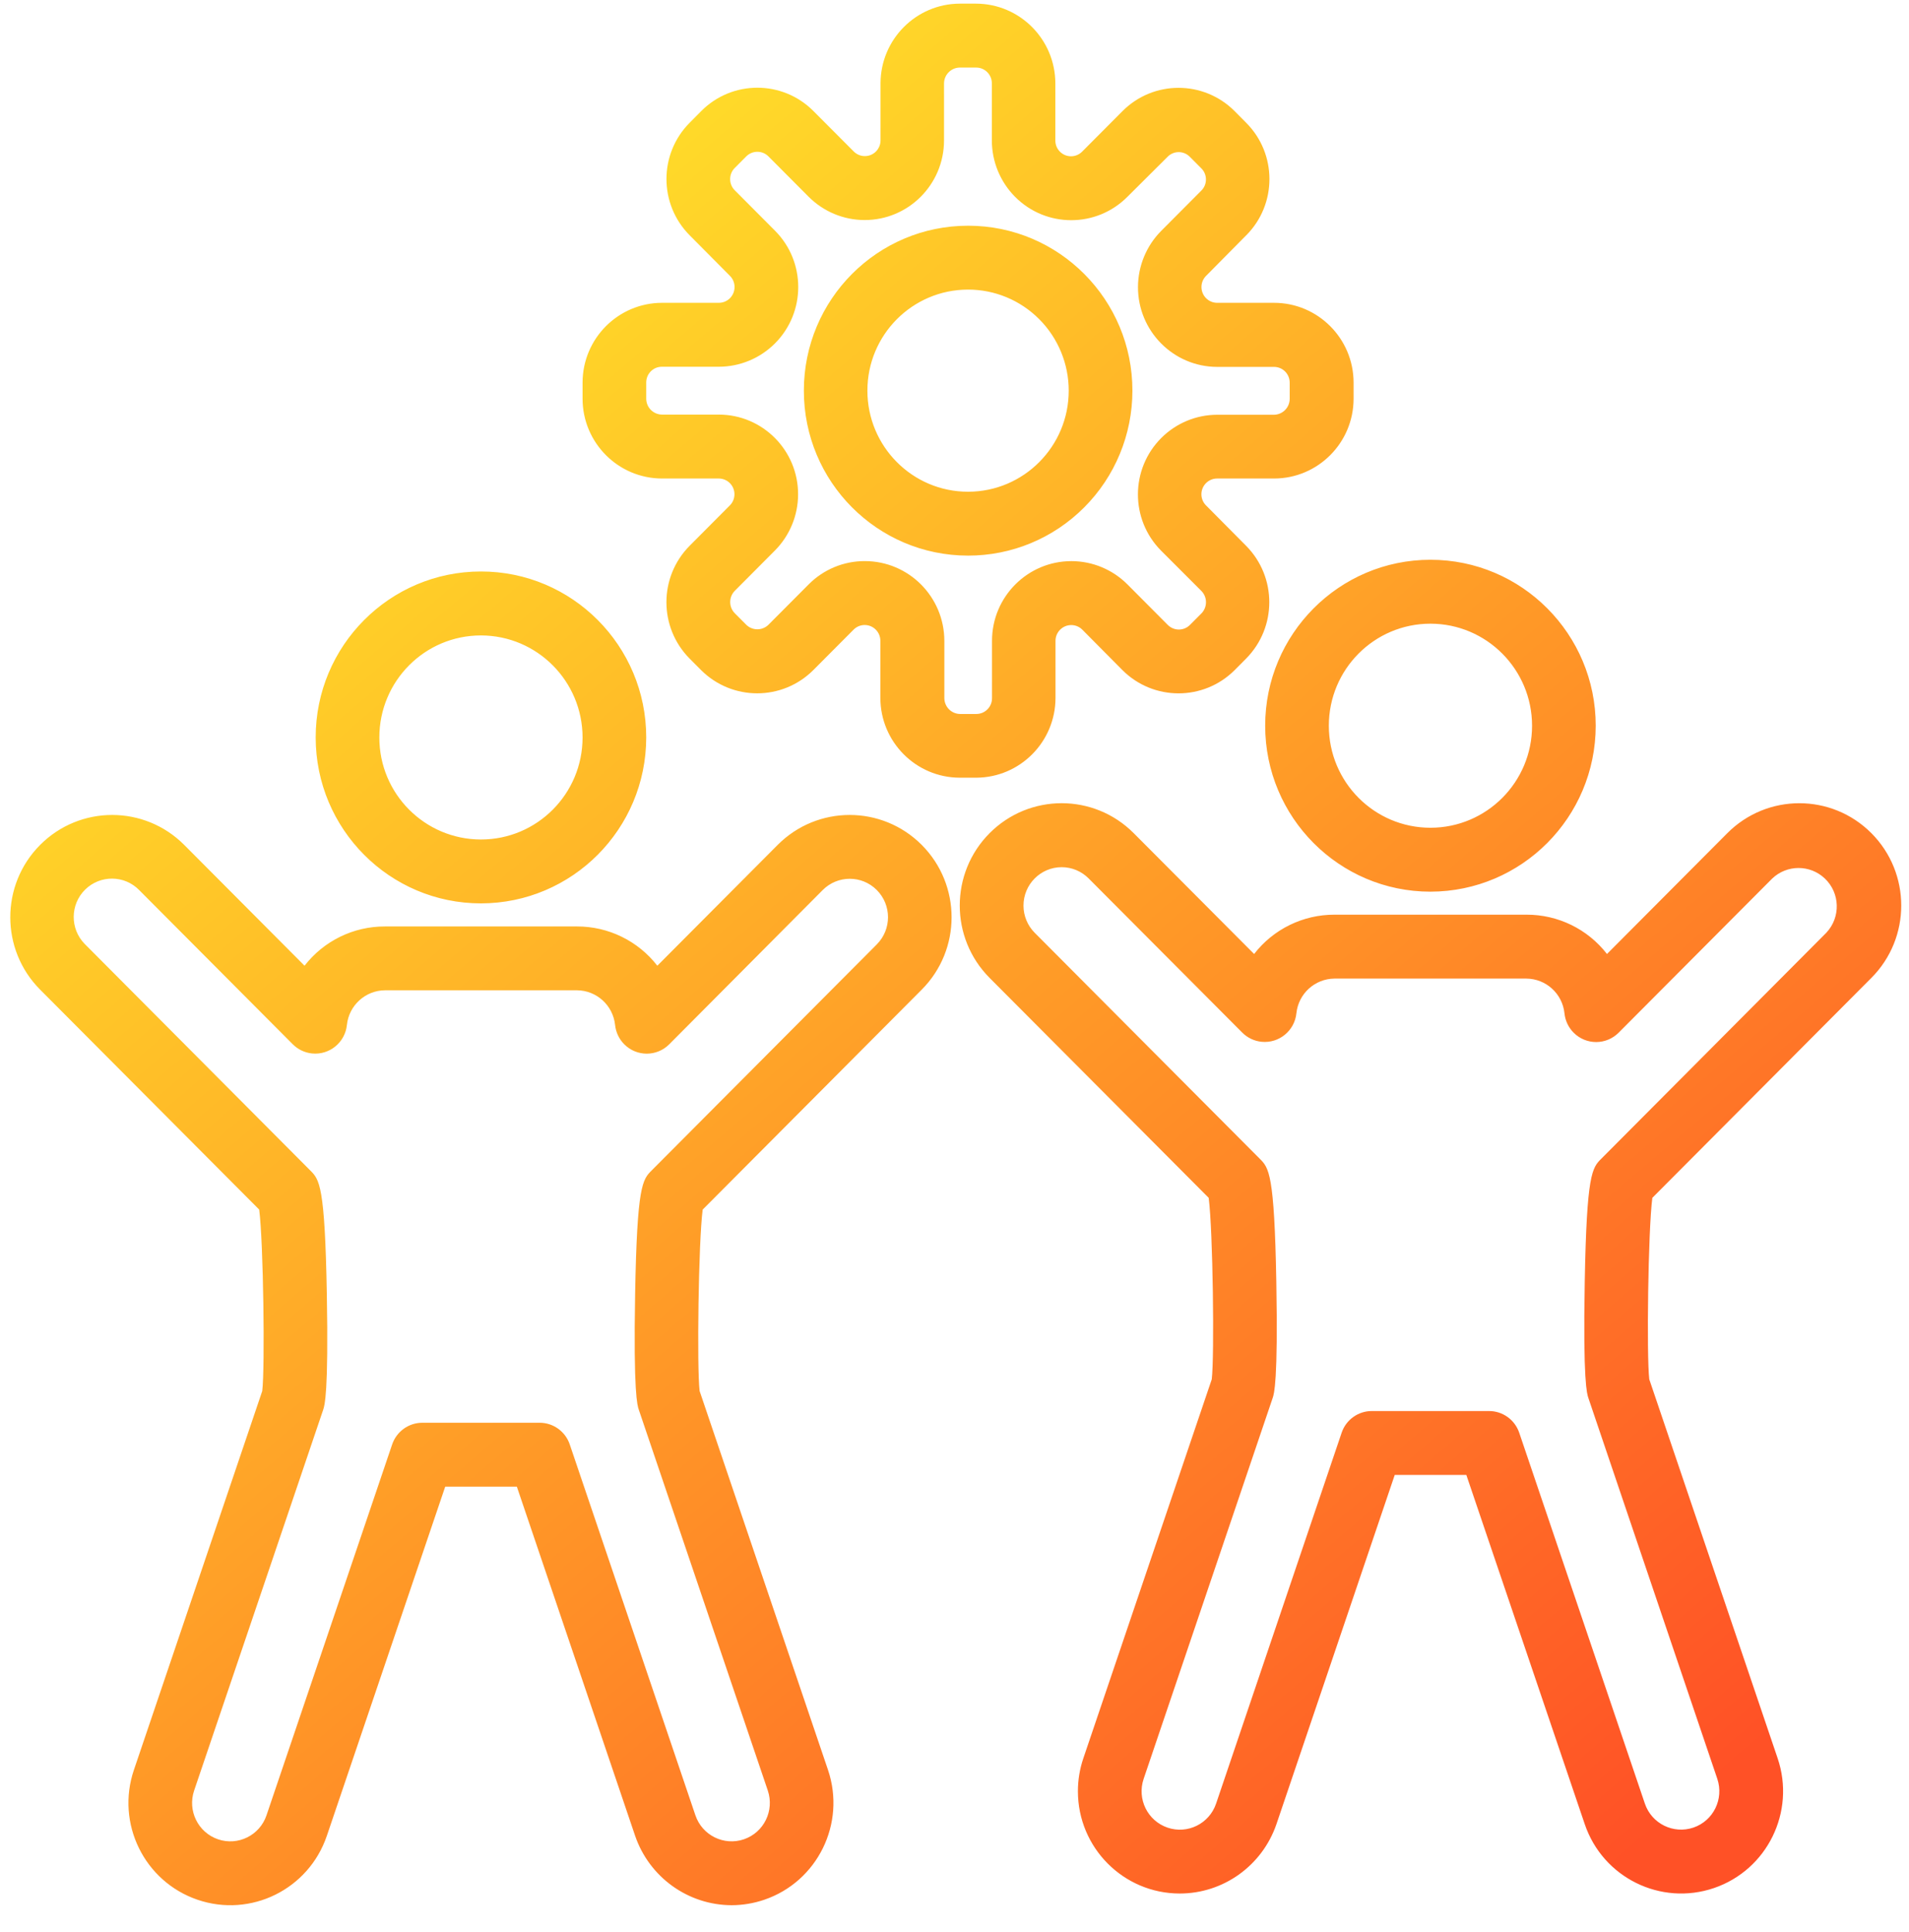 <svg width="254" height="257" viewBox="0 0 254 257" fill="none" xmlns="http://www.w3.org/2000/svg">
<g clip-path="url(#clip0_3300_66)">
<path d="M128.798 73.923C116.729 73.918 106.946 64.085 106.957 51.961C106.962 39.843 116.755 30.02 128.83 30.031C140.9 30.036 150.683 39.869 150.672 51.993C150.667 57.813 148.364 63.394 144.261 67.503C140.164 71.622 134.6 73.934 128.798 73.923ZM128.798 38.53C121.403 38.535 115.405 44.557 115.411 51.983C115.416 59.408 121.414 65.43 128.809 65.424C136.204 65.419 142.202 59.397 142.197 51.972C142.197 48.411 140.789 44.993 138.279 42.474C135.765 39.944 132.356 38.525 128.798 38.53ZM129.884 103.47H127.692C121.869 103.454 117.152 98.713 117.136 92.867V85.255C117.136 84.097 116.205 83.161 115.056 83.156C114.5 83.156 113.965 83.374 113.574 83.772L108.211 89.156C104.082 93.276 97.412 93.276 93.283 89.156L91.748 87.615C87.645 83.469 87.645 76.772 91.748 72.626L97.11 67.242C97.925 66.424 97.925 65.1 97.115 64.282C96.724 63.888 96.189 63.665 95.633 63.665H88.074C82.251 63.649 77.529 58.913 77.513 53.067V50.888C77.529 45.041 82.251 40.305 88.074 40.289H95.654C96.808 40.284 97.74 39.343 97.735 38.179C97.735 37.626 97.513 37.1 97.131 36.712L91.769 31.312C87.645 27.172 87.645 20.464 91.769 16.323L93.304 14.777C97.423 10.636 104.103 10.636 108.227 14.771L108.232 14.777L113.595 20.156C114.41 20.974 115.728 20.974 116.543 20.161C116.935 19.768 117.158 19.236 117.158 18.678V11.083C117.173 5.247 121.88 0.511 127.692 0.484H129.862C135.686 0.5 140.402 5.236 140.418 11.083V18.699C140.418 19.858 141.355 20.793 142.504 20.793C143.06 20.793 143.589 20.57 143.981 20.177L149.343 14.793C153.462 10.652 160.148 10.652 164.272 14.787L164.277 14.793L165.807 16.334C169.931 20.464 169.936 27.166 165.823 31.301C165.817 31.307 165.812 31.312 165.807 31.312L160.465 36.712C159.65 37.536 159.661 38.865 160.481 39.683C160.873 40.071 161.397 40.289 161.942 40.289H169.512C175.346 40.289 180.084 45.03 180.1 50.888V53.067C180.084 58.924 175.346 63.665 169.512 63.665H161.942C160.788 63.665 159.857 64.601 159.851 65.754C159.851 66.312 160.068 66.849 160.465 67.242L165.807 72.626C169.909 76.772 169.909 83.469 165.807 87.615L164.277 89.156C160.148 93.281 153.472 93.281 149.343 89.156L144.002 83.772C143.181 82.954 141.858 82.964 141.043 83.788C140.656 84.182 140.439 84.708 140.439 85.255V92.867C140.423 98.713 135.707 103.454 129.884 103.47ZM115.061 74.652C120.911 74.652 125.649 79.409 125.649 85.282V92.893C125.665 94.046 126.586 94.977 127.734 94.993H129.905C131.059 94.993 131.991 94.057 131.991 92.898V92.893V85.255C131.996 79.398 136.728 74.657 142.557 74.657C145.352 74.657 148.036 75.773 150.016 77.761L155.378 83.145C156.193 83.964 157.511 83.964 158.327 83.145L159.862 81.604C160.661 80.78 160.661 79.462 159.862 78.638L154.478 73.254C150.365 69.103 150.386 62.395 154.521 58.265C156.495 56.293 159.163 55.188 161.942 55.182H169.512C170.656 55.166 171.582 54.236 171.598 53.088V50.909C171.598 49.75 170.666 48.815 169.512 48.815H161.942C156.109 48.799 151.397 44.031 151.413 38.179C151.424 35.394 152.525 32.721 154.478 30.743L159.841 25.359C160.656 24.551 160.661 23.228 159.857 22.415C159.851 22.409 159.846 22.404 159.841 22.399L158.306 20.857C157.501 20.039 156.183 20.033 155.373 20.841C155.368 20.847 155.362 20.852 155.357 20.857L149.994 26.194C145.871 30.334 139.179 30.329 135.061 26.188C133.086 24.2 131.975 21.511 131.969 18.699V11.083C131.969 9.924 131.038 8.989 129.884 8.989H127.692C126.549 9.005 125.622 9.935 125.606 11.083V18.699C125.596 24.551 120.858 29.287 115.029 29.276C112.245 29.271 109.582 28.16 107.608 26.194L102.245 20.809C101.43 19.991 100.112 19.991 99.296 20.804L99.291 20.809L97.756 22.351C96.946 23.169 96.946 24.493 97.756 25.311L103.119 30.695C107.242 34.836 107.237 41.554 103.113 45.69C101.133 47.672 98.455 48.788 95.654 48.794H88.074C86.92 48.788 85.988 49.724 85.983 50.882V50.888V53.067C85.999 54.22 86.925 55.145 88.074 55.161H95.654C101.483 55.172 106.2 59.929 106.189 65.781C106.184 68.576 105.077 71.25 103.119 73.232L97.756 78.617C96.957 79.441 96.957 80.759 97.756 81.582L99.291 83.124C100.112 83.926 101.425 83.926 102.245 83.124L107.608 77.74C109.582 75.757 112.266 74.646 115.061 74.652ZM190.327 118.634C178.183 118.634 168.337 108.748 168.337 96.555C168.337 84.362 178.183 74.476 190.327 74.476C202.471 74.476 212.317 84.362 212.317 96.555C212.301 108.743 202.466 118.618 190.327 118.634ZM190.327 82.98C182.858 82.98 176.807 89.055 176.807 96.555C176.807 104.055 182.858 110.13 190.327 110.13C197.797 110.13 203.847 104.055 203.847 96.555C203.842 89.061 197.791 82.986 190.327 82.98ZM156.972 251.927C149.486 251.927 143.42 245.836 143.42 238.32C143.42 236.827 143.663 235.344 144.145 233.93L161.228 183.516C161.598 180.444 161.386 163.717 160.82 159.369L131.673 130.11C126.379 124.794 126.374 116.173 131.668 110.853C136.961 105.538 145.548 105.532 150.847 110.853L166.865 126.926C169.433 123.614 173.382 121.685 177.564 121.696H203.117C207.299 121.685 211.248 123.614 213.815 126.926L229.824 110.853C235.117 105.538 243.704 105.538 248.997 110.853C254.291 116.168 254.291 124.789 248.997 130.104L219.85 159.369C219.284 163.717 219.072 180.444 219.443 183.516L236.52 233.93C238.934 241.047 235.144 248.78 228.056 251.199C220.967 253.617 213.265 249.817 210.856 242.7L195.102 196.24H185.573L169.835 242.7C167.945 248.217 162.779 251.927 156.972 251.927ZM141.26 115.376C138.449 115.381 136.173 117.677 136.178 120.5C136.183 121.845 136.712 123.136 137.66 124.093L167.617 154.171C168.829 155.383 169.56 156.116 169.819 170.574C170.058 183.861 169.518 185.456 169.338 185.987L152.165 236.678C151.26 239.351 152.684 242.253 155.346 243.162C158.009 244.071 160.899 242.641 161.805 239.968L178.512 190.617C179.094 188.895 180.709 187.736 182.519 187.736H198.125C199.941 187.736 201.55 188.895 202.137 190.617L218.855 239.962C219.76 242.636 222.651 244.06 225.313 243.157C227.976 242.253 229.395 239.346 228.495 236.672L211.333 185.982C211.158 185.451 210.613 183.856 210.856 170.568C211.116 156.111 211.846 155.378 213.058 154.166L243.01 124.087C244.932 122.031 244.837 118.799 242.788 116.87C240.824 115.015 237.759 115.025 235.8 116.886L215.372 137.391C213.72 139.055 211.042 139.06 209.385 137.402C208.686 136.706 208.252 135.781 208.156 134.797C207.876 132.198 205.7 130.221 203.096 130.2H177.553C174.949 130.221 172.773 132.198 172.493 134.797C172.26 137.136 170.185 138.837 167.861 138.608C166.887 138.513 165.971 138.077 165.277 137.375L144.86 116.886C143.907 115.918 142.61 115.376 141.26 115.376ZM63.998 120.192C51.854 120.197 42.008 110.311 42.003 98.118C41.997 85.925 51.844 76.039 63.987 76.034C76.131 76.028 85.978 85.914 85.983 98.107V98.112C85.972 110.3 76.136 120.176 63.998 120.192ZM63.998 84.543C56.529 84.538 50.478 90.613 50.473 98.112C50.467 105.612 56.518 111.687 63.987 111.693C71.457 111.698 77.508 105.623 77.513 98.123C77.513 98.118 77.513 98.118 77.513 98.112C77.502 90.624 71.457 84.554 63.998 84.543ZM97.354 253.484C91.552 253.468 86.396 249.764 84.506 244.252L68.768 197.792H59.239L43.485 244.257C41.071 251.374 33.374 255.18 26.28 252.756C19.192 250.332 15.402 242.604 17.816 235.487L34.893 185.073C35.264 182.006 35.052 165.274 34.486 160.932L5.338 131.667C0.045 126.352 0.045 117.731 5.338 112.415C10.632 107.1 19.219 107.1 24.512 112.415L40.52 128.488C43.088 125.177 47.042 123.248 51.219 123.264H76.772C80.948 123.253 84.892 125.182 87.46 128.488L103.468 112.415C108.762 107.1 117.348 107.1 122.642 112.415C127.936 117.731 127.936 126.352 122.642 131.667L93.495 160.932C92.928 165.274 92.716 182.006 93.087 185.073L110.17 235.487C112.578 242.615 108.772 250.348 101.679 252.761C100.286 253.234 98.825 253.479 97.354 253.484ZM56.195 189.293H71.801C73.617 189.293 75.226 190.457 75.808 192.18L92.526 241.52C93.431 244.193 96.322 245.618 98.979 244.714C101.642 243.805 103.06 240.903 102.16 238.23L84.988 187.539C84.808 187.008 84.268 185.413 84.506 172.126C84.765 157.668 85.496 156.935 86.708 155.723L116.665 125.645C118.65 123.646 118.65 120.415 116.66 118.416C114.669 116.418 111.451 116.423 109.46 118.422L89.048 138.938C87.396 140.602 84.712 140.602 83.061 138.943C82.367 138.247 81.939 137.333 81.838 136.355C81.557 133.756 79.382 131.778 76.777 131.757H51.219C48.614 131.778 46.439 133.756 46.158 136.355C45.925 138.693 43.845 140.394 41.521 140.16C40.552 140.065 39.647 139.629 38.953 138.938L18.525 118.427C16.556 116.412 13.337 116.386 11.331 118.358C9.325 120.335 9.298 123.567 11.262 125.581C11.283 125.602 11.305 125.629 11.331 125.65L41.283 155.728C42.495 156.94 43.225 157.674 43.485 172.131C43.728 185.419 43.183 187.013 43.008 187.545L25.83 238.23C24.925 240.903 26.349 243.805 29.007 244.714C31.664 245.623 34.56 244.193 35.46 241.52L52.177 192.18C52.765 190.452 54.379 189.293 56.195 189.293Z" fill="url(#paint0_linear_3300_66)"/>
</g>
<defs>
<linearGradient id="paint0_linear_3300_66" x1="30.046" y1="20.991" x2="220.048" y2="244.159" gradientUnits="userSpaceOnUse">
<stop stop-color="#FFED29"/>
<stop offset="1" stop-color="#FF5126"/>
</linearGradient>
<clipPath id="clip0_3300_66">
<rect width="253" height="256" fill="white" transform="translate(0.502 0.194)"/>
</clipPath>
</defs>
</svg>
